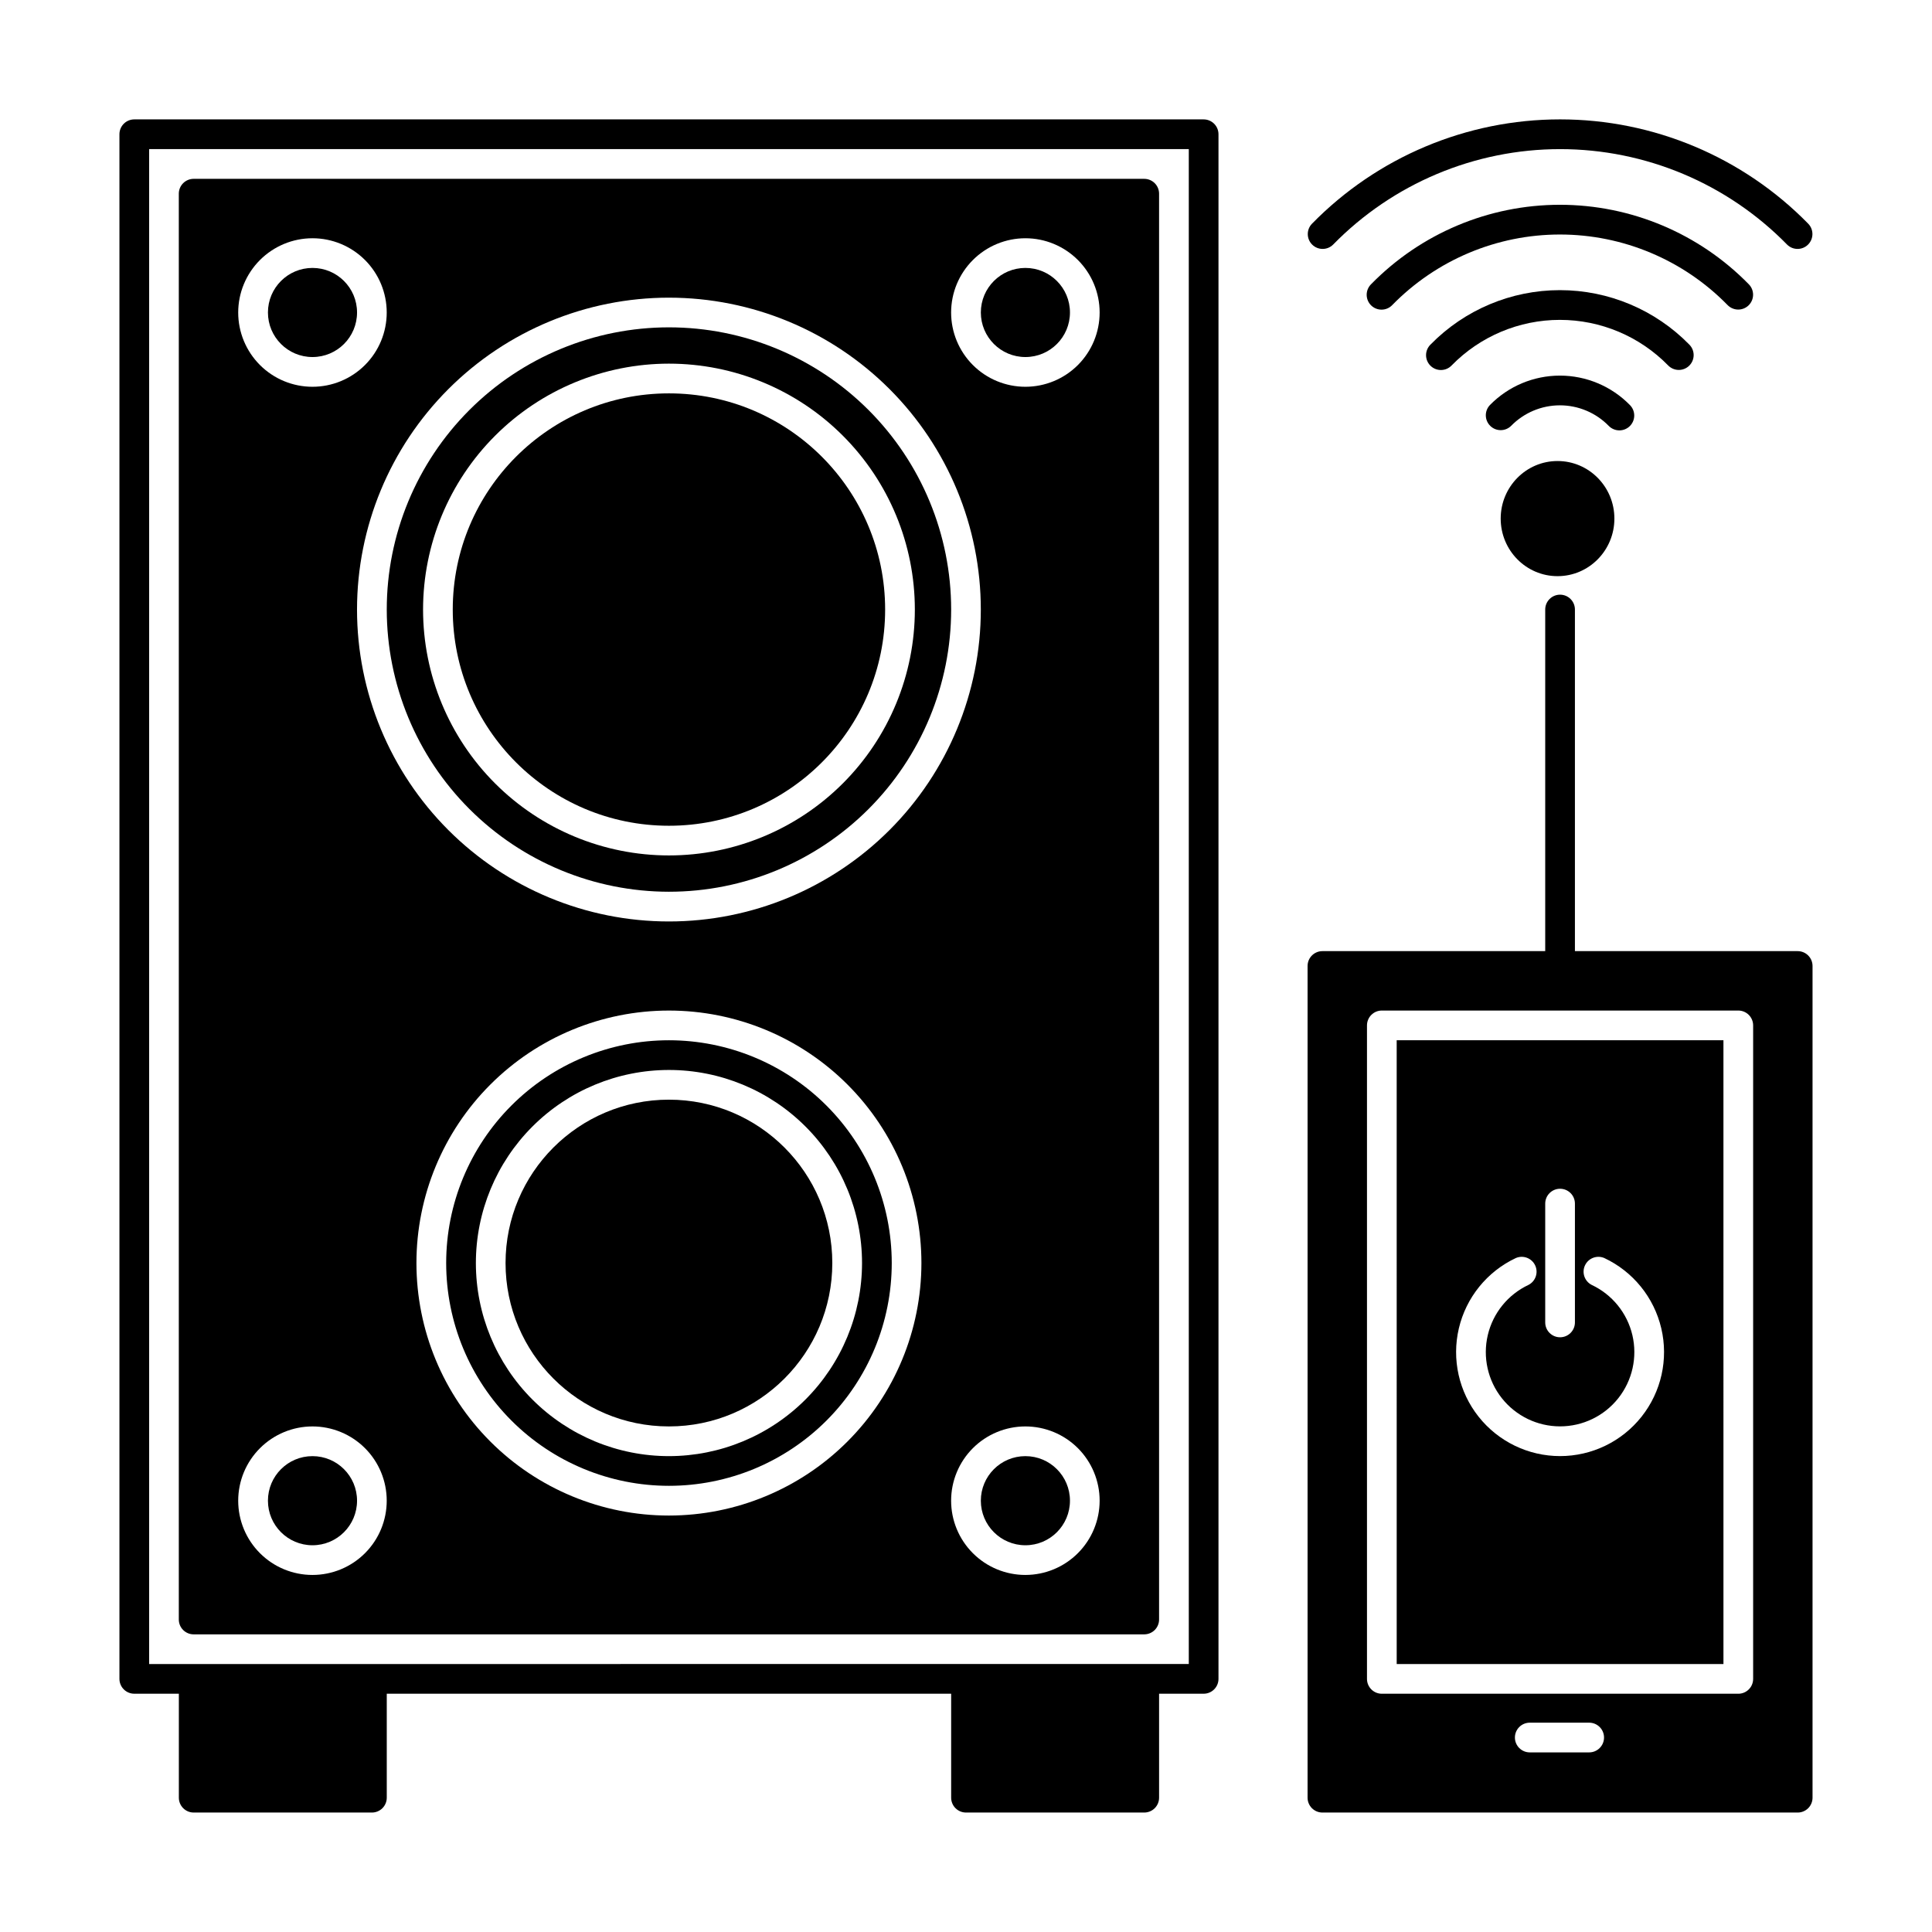 <?xml version="1.0" encoding="UTF-8"?>
<!-- Uploaded to: ICON Repo, www.iconrepo.com, Generator: ICON Repo Mixer Tools -->
<svg fill="#000000" width="800px" height="800px" version="1.1" viewBox="144 144 512 512" xmlns="http://www.w3.org/2000/svg">
 <g>
  <path d="m607.43 224.89c0.742-0.738 1.156-1.742 1.156-2.789 0-1.043-0.414-2.047-1.156-2.785-13.168-13.461-31.203-21.047-50.035-21.047-18.828 0-36.863 7.586-50.035 21.047-0.75 0.738-1.176 1.75-1.176 2.805s0.422 2.066 1.172 2.805c0.75 0.742 1.77 1.148 2.824 1.133 1.055-0.016 2.059-0.453 2.785-1.215 11.691-11.957 27.707-18.695 44.43-18.695s32.738 6.738 44.43 18.695c0.734 0.754 1.742 1.184 2.793 1.195 1.055 0.008 2.066-0.406 2.812-1.148z"/>
  <path d="m497.27 208.84c15.836-16.191 37.527-25.32 60.172-25.32 22.648 0 44.34 9.129 60.176 25.32 1.531 1.504 3.992 1.504 5.519-0.008 1.531-1.508 1.57-3.965 0.086-5.519-17.312-17.699-41.023-27.676-65.781-27.676-24.754 0-48.469 9.977-65.777 27.676-1.484 1.555-1.449 4.012 0.082 5.519 1.531 1.512 3.988 1.512 5.523 0.008z"/>
  <path d="m591.68 240.89c0.738-0.738 1.156-1.742 1.156-2.789 0-1.043-0.418-2.047-1.156-2.785-9.027-9.227-21.387-14.426-34.293-14.426-12.902 0-25.266 5.199-34.289 14.426-0.754 0.738-1.176 1.75-1.18 2.805 0 1.055 0.422 2.066 1.176 2.805 0.75 0.742 1.766 1.148 2.82 1.133 1.055-0.016 2.059-0.453 2.789-1.215 7.547-7.723 17.887-12.074 28.684-12.074s21.141 4.352 28.688 12.074c0.734 0.754 1.738 1.184 2.793 1.195 1.051 0.008 2.066-0.406 2.812-1.148z"/>
  <path d="m575.94 256.9c1.531-1.539 1.531-4.023 0-5.559-4.879-4.988-11.566-7.801-18.547-7.801s-13.664 2.812-18.547 7.801c-1.484 1.555-1.445 4.012 0.086 5.519 1.527 1.512 3.988 1.512 5.519 0.008 3.406-3.488 8.07-5.453 12.941-5.453s9.539 1.965 12.941 5.453c0.738 0.754 1.742 1.18 2.797 1.188 1.055 0.004 2.066-0.41 2.809-1.156z"/>
  <path d="m571.83 281.43c0 8.426-6.746 15.258-15.066 15.258-8.32 0-15.066-6.832-15.066-15.258 0-8.426 6.746-15.254 15.066-15.254 8.32 0 15.066 6.828 15.066 15.254"/>
  <path d="m462.98 175.64h-283.39c-2.176 0-3.938 1.762-3.938 3.938v409.34c0 1.047 0.414 2.047 1.152 2.785 0.738 0.738 1.742 1.152 2.785 1.152h11.809v27.551c0 1.047 0.414 2.047 1.152 2.785s1.738 1.152 2.781 1.152h47.234c1.043 0 2.043-0.414 2.781-1.152 0.738-0.738 1.152-1.738 1.152-2.785v-27.551h149.57v27.551c0 1.047 0.414 2.047 1.152 2.785 0.738 0.738 1.738 1.152 2.785 1.152h47.23c1.043 0 2.047-0.414 2.785-1.152s1.152-1.738 1.152-2.785v-27.551h11.809c1.043 0 2.043-0.414 2.781-1.152 0.738-0.738 1.152-1.738 1.152-2.785v-409.34c0-1.043-0.414-2.047-1.152-2.785-0.738-0.738-1.738-1.152-2.781-1.152zm-3.938 409.34-275.52 0.004v-401.47h275.52z"/>
  <path d="m364.57 478.72c0 23.91-19.383 43.297-43.297 43.297-23.91 0-43.297-19.387-43.297-43.297s19.387-43.297 43.297-43.297c23.914 0 43.297 19.387 43.297 43.297"/>
  <path d="m238.62 226.81c0 6.523-5.285 11.809-11.809 11.809-6.519 0-11.805-5.285-11.805-11.809 0-6.519 5.285-11.805 11.805-11.805 6.523 0 11.809 5.285 11.809 11.805"/>
  <path d="m427.55 226.81c0 6.523-5.285 11.809-11.809 11.809-6.519 0-11.809-5.285-11.809-11.809 0-6.519 5.289-11.805 11.809-11.805 6.523 0 11.809 5.285 11.809 11.805"/>
  <path d="m195.32 577.12h251.91c1.043 0 2.047-0.414 2.785-1.152 0.738-0.738 1.152-1.738 1.152-2.781v-377.86c0-1.043-0.414-2.043-1.152-2.781s-1.742-1.152-2.785-1.152h-251.91c-2.172 0-3.934 1.762-3.934 3.934v377.86c0 1.043 0.414 2.043 1.152 2.781 0.738 0.738 1.738 1.152 2.781 1.152zm125.95-31.488v0.004c-17.746 0-34.766-7.051-47.312-19.602-12.551-12.547-19.598-29.566-19.598-47.312s7.047-34.766 19.598-47.312c12.547-12.551 29.566-19.602 47.312-19.602s34.766 7.051 47.316 19.602c12.547 12.547 19.598 29.566 19.598 47.312-0.008 17.742-7.062 34.758-19.609 47.305-12.547 12.547-29.559 19.598-47.305 19.609zm94.465 15.742v0.004c-5.219 0-10.227-2.074-13.914-5.766-3.691-3.688-5.766-8.695-5.766-13.914s2.074-10.227 5.766-13.918c3.688-3.688 8.695-5.762 13.914-5.762s10.227 2.074 13.918 5.762c3.688 3.691 5.762 8.699 5.762 13.918-0.004 5.219-2.078 10.223-5.769 13.91-3.688 3.691-8.691 5.766-13.91 5.769zm0-354.24v0.004c5.219 0 10.227 2.074 13.918 5.766 3.688 3.691 5.762 8.695 5.762 13.914 0 5.223-2.074 10.227-5.762 13.918-3.691 3.691-8.699 5.762-13.918 5.762s-10.227-2.07-13.914-5.762c-3.691-3.691-5.766-8.695-5.766-13.918 0.004-5.215 2.078-10.219 5.769-13.91 3.688-3.691 8.691-5.766 13.91-5.769zm-94.465 15.742v0.008c21.922 0 42.945 8.707 58.449 24.207 15.5 15.504 24.207 36.527 24.207 58.449s-8.707 42.945-24.207 58.445c-15.504 15.5-36.527 24.211-58.449 24.211s-42.945-8.711-58.445-24.211-24.211-36.523-24.211-58.445c0.008-21.922 8.719-42.938 24.219-58.438s36.52-24.211 58.438-24.219zm-94.465-15.742v0.004c5.223 0 10.227 2.074 13.918 5.766 3.691 3.691 5.762 8.695 5.762 13.914 0 5.223-2.07 10.227-5.762 13.918-3.691 3.691-8.695 5.762-13.918 5.762-5.219 0-10.223-2.07-13.914-5.762-3.691-3.691-5.766-8.695-5.766-13.918 0.004-5.215 2.078-10.219 5.769-13.91s8.695-5.766 13.91-5.769zm0 314.88v0.004c5.223 0 10.227 2.074 13.918 5.762 3.691 3.691 5.762 8.699 5.762 13.918s-2.07 10.227-5.762 13.914c-3.691 3.691-8.695 5.766-13.918 5.766-5.219 0-10.223-2.074-13.914-5.766-3.691-3.688-5.766-8.695-5.766-13.914 0.004-5.219 2.078-10.223 5.769-13.91 3.691-3.691 8.695-5.766 13.91-5.769z"/>
  <path d="m321.28 380.32c19.836 0 38.855-7.883 52.883-21.906 14.023-14.023 21.902-33.047 21.902-52.879 0-19.836-7.879-38.855-21.902-52.883-14.027-14.023-33.047-21.902-52.883-21.902-19.832 0-38.855 7.879-52.879 21.902-14.023 14.027-21.906 33.047-21.906 52.883 0.012 19.832 7.891 38.848 21.914 52.871s33.039 21.902 52.871 21.914zm0-139.95c17.285 0 33.859 6.863 46.078 19.086 12.223 12.219 19.086 28.793 19.086 46.078 0 17.281-6.863 33.855-19.086 46.078-12.219 12.219-28.793 19.086-46.078 19.086-17.281 0-33.855-6.867-46.078-19.086-12.219-12.223-19.086-28.797-19.086-46.078 0.008-17.281 6.875-33.852 19.098-46.07 12.219-12.219 28.789-19.086 46.066-19.094z"/>
  <path d="m378.57 305.54c0 31.641-25.648 57.293-57.293 57.293-31.641 0-57.293-25.652-57.293-57.293 0-31.645 25.652-57.293 57.293-57.293 31.645 0 57.293 25.648 57.293 57.293"/>
  <path d="m427.55 541.7c0 6.519-5.285 11.809-11.809 11.809-6.519 0-11.809-5.289-11.809-11.809 0-6.523 5.289-11.809 11.809-11.809 6.523 0 11.809 5.285 11.809 11.809"/>
  <path d="m238.62 541.7c0 6.519-5.285 11.809-11.809 11.809-6.519 0-11.805-5.289-11.805-11.809 0-6.523 5.285-11.809 11.805-11.809 6.523 0 11.809 5.285 11.809 11.809"/>
  <path d="m321.28 419.68c-15.656 0-30.676 6.219-41.746 17.293-11.074 11.07-17.293 26.086-17.293 41.746s6.219 30.676 17.293 41.746c11.07 11.074 26.09 17.293 41.746 17.293 15.66 0 30.676-6.219 41.75-17.293 11.07-11.07 17.293-26.086 17.293-41.746-0.012-15.656-6.234-30.668-17.305-41.738-11.07-11.07-26.082-17.293-41.738-17.301zm0 110.21c-13.57 0-26.586-5.391-36.18-14.988-9.598-9.594-14.988-22.609-14.988-36.18s5.391-26.586 14.988-36.18c9.594-9.598 22.609-14.988 36.18-14.988 13.57 0 26.586 5.391 36.184 14.988 9.594 9.594 14.984 22.609 14.984 36.18-0.008 13.566-5.402 26.578-14.996 36.172s-22.602 14.988-36.172 14.996z"/>
  <path d="m514.14 584.99h86.594l-0.004-165.31h-86.594zm39.359-122.02c0-2.176 1.762-3.938 3.934-3.938 2.176 0 3.938 1.762 3.938 3.938v31.488-0.004c0 2.176-1.762 3.938-3.938 3.938-2.172 0-3.934-1.762-3.934-3.938zm-7.777 14.422v-0.004c1.945-0.832 4.203 0.027 5.106 1.941 0.906 1.918 0.129 4.203-1.754 5.176-5.441 2.555-9.418 7.457-10.797 13.309-1.375 5.852-0.004 12.016 3.731 16.727 3.734 4.715 9.414 7.461 15.426 7.461 6.016 0 11.695-2.746 15.43-7.461 3.731-4.711 5.106-10.875 3.731-16.727-1.379-5.852-5.356-10.754-10.797-13.309-1.883-0.973-2.66-3.258-1.758-5.176 0.902-1.914 3.16-2.773 5.109-1.941 7.617 3.578 13.184 10.441 15.109 18.637 1.926 8.191 0 16.816-5.227 23.41-5.227 6.598-13.18 10.445-21.598 10.445-8.414 0-16.367-3.848-21.594-10.445-5.227-6.594-7.152-15.219-5.227-23.41 1.926-8.195 7.492-15.059 15.109-18.637z"/>
  <path d="m620.41 396.06h-59.039v-90.527c0-2.176-1.762-3.938-3.938-3.938-2.172 0-3.934 1.762-3.934 3.938v90.527h-59.043c-2.172 0-3.934 1.762-3.934 3.938v220.41c0 1.047 0.414 2.047 1.152 2.785 0.738 0.738 1.738 1.152 2.781 1.152h125.95c1.047 0 2.047-0.414 2.785-1.152s1.152-1.738 1.152-2.785v-220.41c0-1.047-0.414-2.047-1.152-2.785-0.738-0.738-1.738-1.152-2.785-1.152zm-55.262 212.34h-15.742c-2.176 0-3.938-1.762-3.938-3.938 0-2.172 1.762-3.934 3.938-3.934h15.742c2.176 0 3.938 1.762 3.938 3.934 0 2.176-1.762 3.938-3.938 3.938zm43.453-19.477c0 1.047-0.414 2.047-1.152 2.785-0.738 0.738-1.738 1.152-2.781 1.152h-94.465c-2.176 0-3.938-1.762-3.938-3.938v-173.18c0-2.172 1.762-3.938 3.938-3.938h94.465c1.043 0 2.043 0.418 2.781 1.156 0.738 0.738 1.152 1.738 1.152 2.781z"/>
 </g>
</svg>